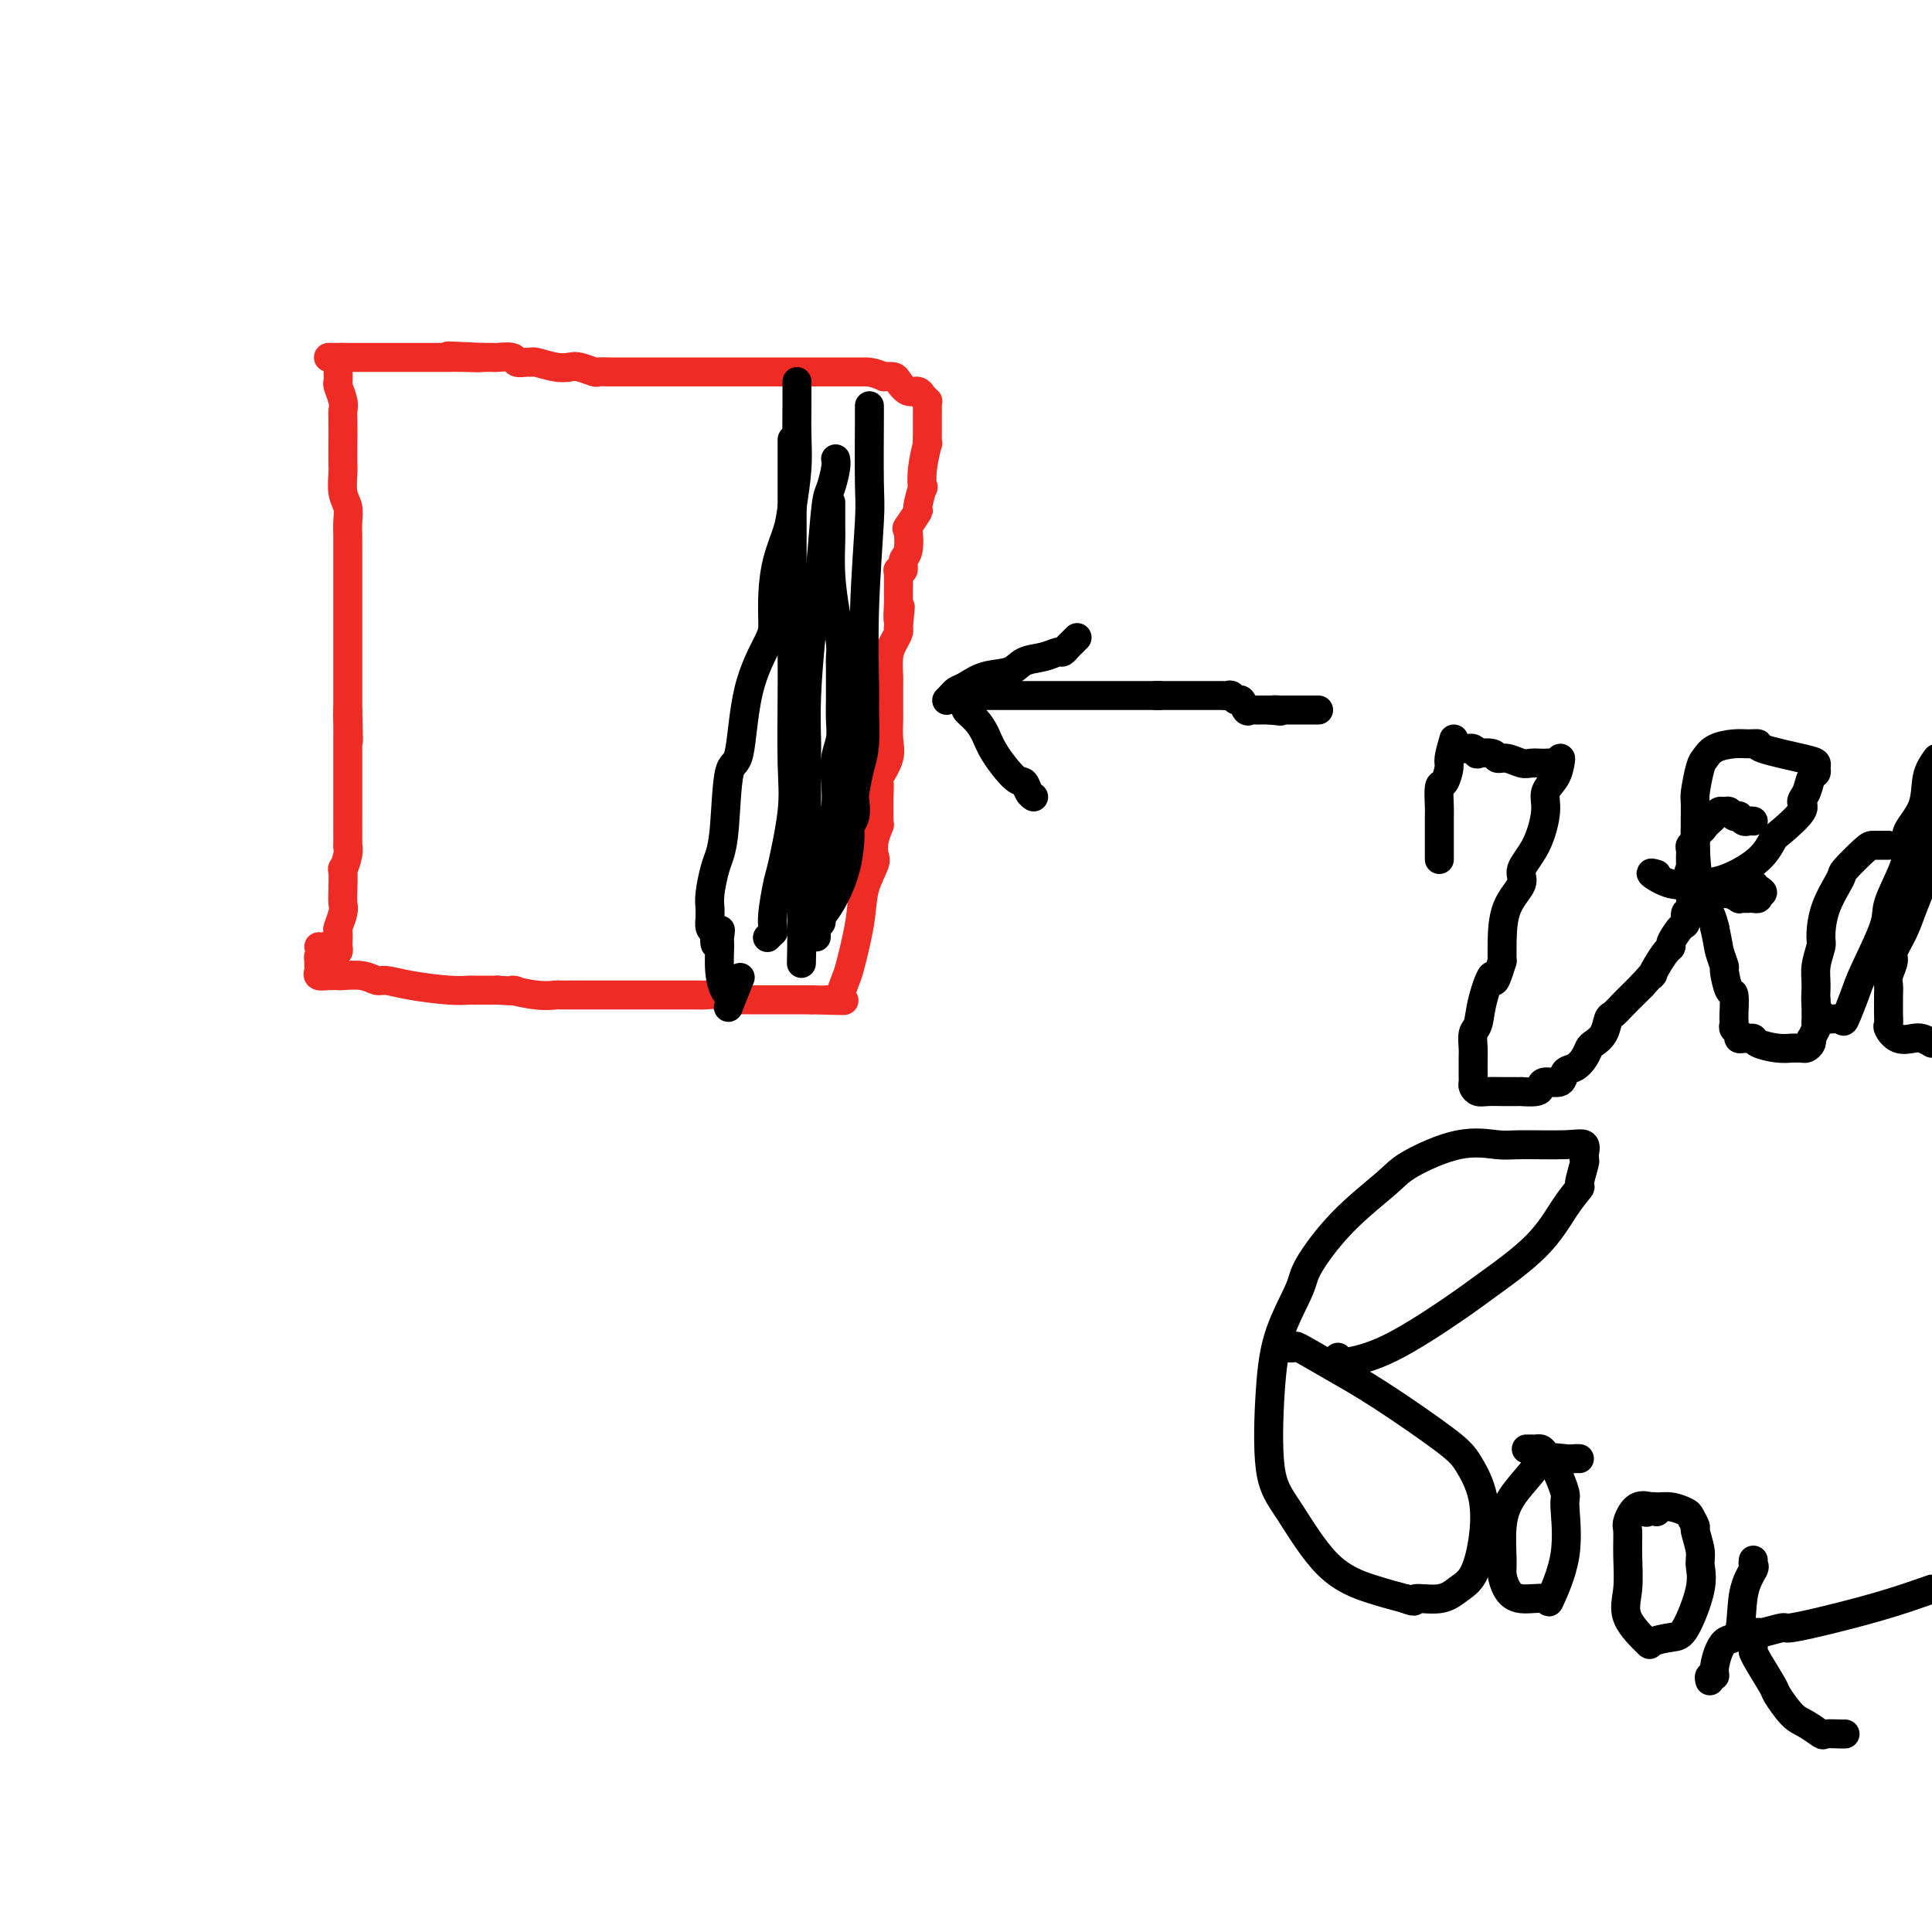 <svg viewBox='0 0 400 400' version='1.1' xmlns='http://www.w3.org/2000/svg' xmlns:xlink='http://www.w3.org/1999/xlink'><g fill='none' stroke='#EE2B24' stroke-width='6' stroke-linecap='round' stroke-linejoin='round'><path d='M70,76c-0.008,0.206 -0.016,0.412 0,1c0.016,0.588 0.057,1.559 0,2c-0.057,0.441 -0.211,0.354 0,1c0.211,0.646 0.789,2.026 1,3c0.211,0.974 0.057,1.543 0,2c-0.057,0.457 -0.016,0.800 0,2c0.016,1.200 0.008,3.255 0,5c-0.008,1.745 -0.016,3.180 0,4c0.016,0.820 0.057,1.024 0,2c-0.057,0.976 -0.211,2.725 0,4c0.211,1.275 0.789,2.076 1,3c0.211,0.924 0.057,1.970 0,3c-0.057,1.030 -0.015,2.042 0,3c0.015,0.958 0.004,1.862 0,3c-0.004,1.138 -0.001,2.511 0,3c0.001,0.489 0.000,0.096 0,1c-0.000,0.904 -0.000,3.106 0,5c0.000,1.894 0.000,3.481 0,4c-0.000,0.519 -0.000,-0.028 0,0c0.000,0.028 0.000,0.632 0,1c-0.000,0.368 -0.000,0.500 0,1c0.000,0.500 0.000,1.366 0,2c-0.000,0.634 -0.000,1.035 0,2c0.000,0.965 0.000,2.496 0,4c-0.000,1.504 -0.000,2.983 0,4c0.000,1.017 0.000,1.572 0,2c-0.000,0.428 -0.000,0.731 0,1c0.000,0.269 0.000,0.506 0,1c-0.000,0.494 -0.000,1.247 0,2'/><path d='M72,147c0.309,11.400 0.083,4.402 0,2c-0.083,-2.402 -0.022,-0.206 0,1c0.022,1.206 0.006,1.423 0,2c-0.006,0.577 -0.002,1.516 0,2c0.002,0.484 0.000,0.515 0,1c-0.000,0.485 -0.000,1.425 0,2c0.000,0.575 0.000,0.784 0,1c-0.000,0.216 -0.000,0.438 0,1c0.000,0.562 0.000,1.464 0,2c-0.000,0.536 -0.000,0.706 0,1c0.000,0.294 -0.000,0.712 0,1c0.000,0.288 0.000,0.445 0,1c-0.000,0.555 -0.000,1.507 0,2c0.000,0.493 0.000,0.526 0,1c-0.000,0.474 -0.000,1.390 0,2c0.000,0.610 0.001,0.914 0,1c-0.001,0.086 -0.004,-0.045 0,1c0.004,1.045 0.015,3.268 0,4c-0.015,0.732 -0.057,-0.026 0,0c0.057,0.026 0.211,0.836 0,2c-0.211,1.164 -0.788,2.681 -1,3c-0.212,0.319 -0.061,-0.559 0,0c0.061,0.559 0.030,2.554 0,4c-0.030,1.446 -0.061,2.342 0,3c0.061,0.658 0.212,1.079 0,2c-0.212,0.921 -0.788,2.341 -1,3c-0.212,0.659 -0.060,0.555 0,1c0.060,0.445 0.026,1.439 0,2c-0.026,0.561 -0.046,0.690 0,1c0.046,0.310 0.156,0.803 0,1c-0.156,0.197 -0.578,0.099 -1,0'/><path d='M69,197c-0.500,8.333 -0.250,4.167 0,0'/><path d='M66,196c0.308,0.033 0.616,0.065 1,0c0.384,-0.065 0.845,-0.229 1,0c0.155,0.229 0.003,0.849 0,1c-0.003,0.151 0.143,-0.167 0,0c-0.143,0.167 -0.574,0.818 -1,1c-0.426,0.182 -0.848,-0.105 -1,0c-0.152,0.105 -0.035,0.603 0,1c0.035,0.397 -0.011,0.695 0,1c0.011,0.305 0.080,0.618 0,1c-0.080,0.382 -0.310,0.833 0,1c0.310,0.167 1.161,0.049 2,0c0.839,-0.049 1.665,-0.028 2,0c0.335,0.028 0.179,0.063 1,0c0.821,-0.063 2.621,-0.223 4,0c1.379,0.223 2.338,0.830 3,1c0.662,0.170 1.027,-0.098 2,0c0.973,0.098 2.553,0.562 5,1c2.447,0.438 5.761,0.849 8,1c2.239,0.151 3.404,0.040 4,0c0.596,-0.040 0.622,-0.011 1,0c0.378,0.011 1.108,0.003 2,0c0.892,-0.003 1.946,-0.002 3,0'/><path d='M103,205c6.162,0.403 3.069,-0.088 3,0c-0.069,0.088 2.888,0.756 5,1c2.112,0.244 3.378,0.065 4,0c0.622,-0.065 0.600,-0.018 1,0c0.400,0.018 1.221,0.005 2,0c0.779,-0.005 1.516,-0.001 3,0c1.484,0.001 3.714,0.000 5,0c1.286,-0.000 1.629,-0.000 2,0c0.371,0.000 0.770,0.000 1,0c0.230,-0.000 0.289,-0.000 1,0c0.711,0.000 2.072,0.000 3,0c0.928,-0.000 1.422,-0.001 3,0c1.578,0.001 4.240,0.004 6,0c1.760,-0.004 2.618,-0.015 3,0c0.382,0.015 0.286,0.057 1,0c0.714,-0.057 2.236,-0.211 3,0c0.764,0.211 0.770,0.789 1,1c0.230,0.211 0.686,0.057 1,0c0.314,-0.057 0.487,-0.015 1,0c0.513,0.015 1.366,0.004 2,0c0.634,-0.004 1.048,-0.001 1,0c-0.048,0.001 -0.560,0.000 0,0c0.560,-0.000 2.191,-0.000 3,0c0.809,0.000 0.794,0.000 1,0c0.206,-0.000 0.632,-0.000 1,0c0.368,0.000 0.676,0.000 2,0c1.324,-0.000 3.662,-0.000 6,0'/><path d='M168,207c10.913,0.305 5.697,0.068 4,0c-1.697,-0.068 0.127,0.034 1,0c0.873,-0.034 0.796,-0.205 1,-1c0.204,-0.795 0.689,-2.212 1,-3c0.311,-0.788 0.448,-0.945 1,-3c0.552,-2.055 1.520,-6.009 2,-9c0.480,-2.991 0.472,-5.019 1,-7c0.528,-1.981 1.591,-3.914 2,-5c0.409,-1.086 0.162,-1.324 0,-2c-0.162,-0.676 -0.240,-1.791 0,-3c0.240,-1.209 0.797,-2.514 1,-3c0.203,-0.486 0.052,-0.155 0,0c-0.052,0.155 -0.006,0.135 0,-1c0.006,-1.135 -0.026,-3.383 0,-5c0.026,-1.617 0.112,-2.602 0,-3c-0.112,-0.398 -0.422,-0.210 0,-1c0.422,-0.790 1.577,-2.559 2,-4c0.423,-1.441 0.113,-2.555 0,-4c-0.113,-1.445 -0.030,-3.221 0,-4c0.030,-0.779 0.007,-0.561 0,-1c-0.007,-0.439 0.001,-1.535 0,-3c-0.001,-1.465 -0.011,-3.299 0,-4c0.011,-0.701 0.042,-0.268 0,-1c-0.042,-0.732 -0.155,-2.629 0,-4c0.155,-1.371 0.580,-2.215 1,-3c0.420,-0.785 0.834,-1.510 1,-2c0.166,-0.490 0.083,-0.745 0,-1'/><path d='M186,130c0.773,-7.868 0.206,-3.037 0,-2c-0.206,1.037 -0.051,-1.720 0,-3c0.051,-1.280 -0.001,-1.082 0,-2c0.001,-0.918 0.057,-2.954 0,-4c-0.057,-1.046 -0.225,-1.104 0,-1c0.225,0.104 0.843,0.371 1,0c0.157,-0.371 -0.146,-1.379 0,-2c0.146,-0.621 0.742,-0.856 1,-2c0.258,-1.144 0.178,-3.198 0,-4c-0.178,-0.802 -0.454,-0.352 0,-1c0.454,-0.648 1.637,-2.394 2,-3c0.363,-0.606 -0.095,-0.073 0,-1c0.095,-0.927 0.743,-3.315 1,-4c0.257,-0.685 0.121,0.331 0,0c-0.121,-0.331 -0.229,-2.010 0,-4c0.229,-1.990 0.793,-4.292 1,-5c0.207,-0.708 0.055,0.176 0,0c-0.055,-0.176 -0.015,-1.413 0,-2c0.015,-0.587 0.004,-0.526 0,-1c-0.004,-0.474 0.000,-1.485 0,-2c-0.000,-0.515 -0.004,-0.534 0,-1c0.004,-0.466 0.016,-1.377 0,-2c-0.016,-0.623 -0.059,-0.956 0,-1c0.059,-0.044 0.220,0.200 0,0c-0.220,-0.200 -0.822,-0.845 -1,-1c-0.178,-0.155 0.069,0.179 0,0c-0.069,-0.179 -0.455,-0.871 -1,-1c-0.545,-0.129 -1.249,0.306 -2,0c-0.751,-0.306 -1.548,-1.352 -2,-2c-0.452,-0.648 -0.558,-0.900 -1,-1c-0.442,-0.100 -1.221,-0.050 -2,0'/><path d='M183,78c-2.228,-1.000 -3.299,-1.000 -4,-1c-0.701,0.000 -1.033,0.000 -2,0c-0.967,-0.000 -2.571,-0.000 -4,0c-1.429,0.000 -2.684,0.000 -5,0c-2.316,-0.000 -5.693,-0.000 -7,0c-1.307,0.000 -0.545,0.000 -1,0c-0.455,-0.000 -2.126,-0.000 -3,0c-0.874,0.000 -0.952,0.000 -2,0c-1.048,-0.000 -3.067,-0.000 -5,0c-1.933,0.000 -3.779,0.000 -5,0c-1.221,-0.000 -1.817,-0.000 -3,0c-1.183,0.000 -2.952,0.000 -4,0c-1.048,-0.000 -1.374,-0.000 -2,0c-0.626,0.000 -1.553,0.000 -2,0c-0.447,-0.000 -0.414,-0.000 -1,0c-0.586,0.000 -1.790,0.001 -3,0c-1.210,-0.001 -2.425,-0.004 -3,0c-0.575,0.004 -0.510,0.015 -1,0c-0.490,-0.015 -1.536,-0.056 -2,0c-0.464,0.056 -0.345,0.207 -1,0c-0.655,-0.207 -2.084,-0.773 -3,-1c-0.916,-0.227 -1.319,-0.114 -2,0c-0.681,0.114 -1.640,0.228 -3,0c-1.360,-0.228 -3.122,-0.797 -4,-1c-0.878,-0.203 -0.873,-0.040 -1,0c-0.127,0.040 -0.386,-0.042 -1,0c-0.614,0.042 -1.582,0.207 -2,0c-0.418,-0.207 -0.287,-0.788 -1,-1c-0.713,-0.212 -2.269,-0.057 -3,0c-0.731,0.057 -0.637,0.016 -1,0c-0.363,-0.016 -1.181,-0.008 -2,0'/><path d='M100,74c-13.221,-0.619 -4.773,-0.166 -2,0c2.773,0.166 -0.128,0.044 -2,0c-1.872,-0.044 -2.715,-0.012 -3,0c-0.285,0.012 -0.013,0.003 -1,0c-0.987,-0.003 -3.234,-0.001 -4,0c-0.766,0.001 -0.052,0.000 0,0c0.052,-0.000 -0.560,-0.000 -1,0c-0.440,0.000 -0.709,0.000 -1,0c-0.291,-0.000 -0.603,-0.000 -1,0c-0.397,0.000 -0.880,0.000 -1,0c-0.120,-0.000 0.122,-0.000 0,0c-0.122,0.000 -0.606,0.000 -1,0c-0.394,-0.000 -0.696,-0.000 -1,0c-0.304,0.000 -0.609,0.000 -1,0c-0.391,-0.000 -0.869,-0.000 -1,0c-0.131,0.000 0.085,0.000 0,0c-0.085,-0.000 -0.471,-0.000 -1,0c-0.529,0.000 -1.201,0.000 -2,0c-0.799,-0.000 -1.724,-0.000 -2,0c-0.276,0.000 0.097,0.000 0,0c-0.097,-0.000 -0.665,-0.000 -1,0c-0.335,0.000 -0.436,0.000 -1,0c-0.564,-0.000 -1.590,-0.000 -2,0c-0.410,0.000 -0.205,0.000 0,0'/><path d='M71,74c-4.668,0.000 -1.839,0.000 -1,0c0.839,0.000 -0.313,0.000 -1,0c-0.687,0.000 -0.911,0.000 -1,0c-0.089,0.000 -0.045,0.000 0,0'/></g>
<g fill='none' stroke='#000000' stroke-width='6' stroke-linecap='round' stroke-linejoin='round'><path d='M165,79c0.000,0.755 0.001,1.510 0,2c-0.001,0.490 -0.003,0.714 0,1c0.003,0.286 0.013,0.633 0,2c-0.013,1.367 -0.048,3.753 0,6c0.048,2.247 0.181,4.357 0,7c-0.181,2.643 -0.675,5.821 -1,8c-0.325,2.179 -0.479,3.359 -1,5c-0.521,1.641 -1.407,3.743 -2,6c-0.593,2.257 -0.893,4.669 -1,7c-0.107,2.331 -0.021,4.580 0,6c0.021,1.420 -0.022,2.010 -1,4c-0.978,1.990 -2.892,5.380 -4,10c-1.108,4.620 -1.410,10.471 -2,13c-0.590,2.529 -1.468,1.737 -2,4c-0.532,2.263 -0.717,7.580 -1,11c-0.283,3.420 -0.664,4.944 -1,6c-0.336,1.056 -0.626,1.644 -1,3c-0.374,1.356 -0.833,3.480 -1,5c-0.167,1.520 -0.042,2.435 0,3c0.042,0.565 0.001,0.780 0,1c-0.001,0.220 0.038,0.444 0,1c-0.038,0.556 -0.154,1.445 0,2c0.154,0.555 0.577,0.778 1,1'/><path d='M148,193c-0.237,5.060 0.671,1.208 1,0c0.329,-1.208 0.078,0.226 0,1c-0.078,0.774 0.018,0.886 0,2c-0.018,1.114 -0.148,3.230 0,5c0.148,1.770 0.576,3.195 1,4c0.424,0.805 0.844,0.991 1,1c0.156,0.009 0.049,-0.160 0,0c-0.049,0.160 -0.041,0.648 0,1c0.041,0.352 0.114,0.569 0,1c-0.114,0.431 -0.415,1.078 0,0c0.415,-1.078 1.547,-3.879 2,-5c0.453,-1.121 0.226,-0.560 0,0'/><path d='M180,84c-0.002,0.556 -0.004,1.112 0,1c0.004,-0.112 0.015,-0.892 0,2c-0.015,2.892 -0.057,9.456 0,13c0.057,3.544 0.212,4.068 0,8c-0.212,3.932 -0.792,11.270 -1,18c-0.208,6.730 -0.045,12.850 0,16c0.045,3.150 -0.027,3.329 0,5c0.027,1.671 0.152,4.836 0,7c-0.152,2.164 -0.580,3.329 -1,5c-0.420,1.671 -0.830,3.847 -1,5c-0.170,1.153 -0.099,1.282 0,2c0.099,0.718 0.228,2.026 0,3c-0.228,0.974 -0.811,1.612 -1,2c-0.189,0.388 0.017,0.524 0,2c-0.017,1.476 -0.257,4.293 -1,7c-0.743,2.707 -1.989,5.304 -3,7c-1.011,1.696 -1.788,2.492 -2,3c-0.212,0.508 0.139,0.728 0,1c-0.139,0.272 -0.769,0.595 -1,1c-0.231,0.405 -0.062,0.892 0,1c0.062,0.108 0.017,-0.163 0,0c-0.017,0.163 -0.005,0.761 0,1c0.005,0.239 0.002,0.120 0,0'/><path d='M173,95c0.089,0.436 0.179,0.873 0,2c-0.179,1.127 -0.625,2.945 -1,4c-0.375,1.055 -0.679,1.349 -1,4c-0.321,2.651 -0.660,7.660 -1,11c-0.340,3.340 -0.679,5.012 -1,7c-0.321,1.988 -0.622,4.293 -1,8c-0.378,3.707 -0.833,8.818 -1,13c-0.167,4.182 -0.045,7.437 0,9c0.045,1.563 0.013,1.433 0,3c-0.013,1.567 -0.007,4.830 0,7c0.007,2.170 0.016,3.248 0,4c-0.016,0.752 -0.057,1.179 0,2c0.057,0.821 0.211,2.035 0,3c-0.211,0.965 -0.789,1.679 -1,3c-0.211,1.321 -0.057,3.247 0,4c0.057,0.753 0.015,0.333 0,1c-0.015,0.667 -0.004,2.421 0,3c0.004,0.579 0.001,-0.017 0,1c-0.001,1.017 -0.000,3.649 0,5c0.000,1.351 0.000,1.423 0,2c-0.000,0.577 -0.000,1.660 0,2c0.000,0.340 0.000,-0.062 0,0c-0.000,0.062 -0.000,0.589 0,1c0.000,0.411 0.000,0.705 0,1'/><path d='M166,195c-0.156,8.156 -0.044,3.044 0,1c0.044,-2.044 0.022,-1.022 0,0'/><path d='M172,104c-0.000,0.387 -0.001,0.775 0,1c0.001,0.225 0.003,0.288 0,1c-0.003,0.712 -0.011,2.074 0,3c0.011,0.926 0.041,1.417 0,3c-0.041,1.583 -0.155,4.258 0,7c0.155,2.742 0.577,5.551 1,8c0.423,2.449 0.845,4.539 1,6c0.155,1.461 0.042,2.294 0,3c-0.042,0.706 -0.011,1.287 0,2c0.011,0.713 0.004,1.558 0,3c-0.004,1.442 -0.005,3.480 0,4c0.005,0.520 0.015,-0.477 0,0c-0.015,0.477 -0.056,2.427 0,4c0.056,1.573 0.207,2.769 0,4c-0.207,1.231 -0.773,2.498 -1,4c-0.227,1.502 -0.116,3.240 0,5c0.116,1.760 0.238,3.543 0,5c-0.238,1.457 -0.837,2.589 -1,3c-0.163,0.411 0.110,0.100 0,1c-0.110,0.900 -0.604,3.011 -1,5c-0.396,1.989 -0.695,3.856 -1,5c-0.305,1.144 -0.618,1.564 -1,3c-0.382,1.436 -0.834,3.888 -1,5c-0.166,1.112 -0.044,0.886 0,1c0.044,0.114 0.012,0.569 0,1c-0.012,0.431 -0.003,0.837 0,1c0.003,0.163 0.002,0.081 0,0'/><path d='M164,91c0.000,1.391 0.000,2.782 0,5c-0.000,2.218 -0.001,5.263 0,9c0.001,3.737 0.002,8.166 0,14c-0.002,5.834 -0.007,13.073 0,17c0.007,3.927 0.027,4.543 0,8c-0.027,3.457 -0.102,9.755 0,14c0.102,4.245 0.381,6.436 0,10c-0.381,3.564 -1.423,8.500 -2,11c-0.577,2.500 -0.690,2.564 -1,4c-0.310,1.436 -0.819,4.245 -1,6c-0.181,1.755 -0.035,2.456 0,3c0.035,0.544 -0.042,0.929 0,1c0.042,0.071 0.204,-0.173 0,0c-0.204,0.173 -0.772,0.764 -1,1c-0.228,0.236 -0.114,0.118 0,0'/><path d='M197,144c0.316,0.000 0.632,0.000 1,0c0.368,0.000 0.787,0.000 1,0c0.213,0.000 0.219,0.000 1,0c0.781,0.000 2.338,0.000 3,0c0.662,0.000 0.431,0.000 1,0c0.569,0.000 1.938,0.000 3,0c1.062,0.000 1.817,0.000 3,0c1.183,0.000 2.793,0.000 4,0c1.207,-0.000 2.010,-0.000 3,0c0.990,0.000 2.166,0.000 3,0c0.834,0.000 1.326,-0.000 2,0c0.674,0.000 1.528,0.000 2,0c0.472,0.000 0.560,0.000 1,0c0.440,0.000 1.230,-0.000 2,0c0.770,0.000 1.520,0.000 2,0c0.480,0.000 0.692,0.000 1,0c0.308,0.000 0.713,0.000 1,0c0.287,0.000 0.457,0.000 1,0c0.543,0.000 1.459,0.000 2,0c0.541,0.000 0.709,0.000 1,0c0.291,0.000 0.707,0.000 1,0c0.293,0.000 0.464,0.000 1,0c0.536,0.000 1.439,0.000 2,0c0.561,0.000 0.781,0.000 1,0'/><path d='M240,144c6.604,-0.000 1.615,-0.000 0,0c-1.615,0.000 0.144,0.000 1,0c0.856,-0.000 0.810,-0.000 1,0c0.190,0.000 0.615,0.000 1,0c0.385,-0.000 0.729,-0.000 1,0c0.271,0.000 0.467,0.000 1,0c0.533,-0.000 1.402,-0.000 2,0c0.598,0.000 0.924,0.000 1,0c0.076,-0.000 -0.100,-0.000 0,0c0.100,0.000 0.475,0.000 1,0c0.525,-0.000 1.201,-0.001 2,0c0.799,0.001 1.720,0.005 2,0c0.280,-0.005 -0.080,-0.017 0,0c0.080,0.017 0.599,0.065 1,0c0.401,-0.065 0.685,-0.242 1,0c0.315,0.242 0.662,0.902 1,1c0.338,0.098 0.668,-0.366 1,0c0.332,0.366 0.667,1.562 1,2c0.333,0.438 0.663,0.117 1,0c0.337,-0.117 0.682,-0.031 1,0c0.318,0.031 0.611,0.008 1,0c0.389,-0.008 0.874,-0.002 1,0c0.126,0.002 -0.107,0.001 0,0c0.107,-0.001 0.553,-0.000 1,0'/><path d='M263,147c3.741,0.464 1.594,0.124 1,0c-0.594,-0.124 0.366,-0.033 1,0c0.634,0.033 0.944,0.009 1,0c0.056,-0.009 -0.140,-0.002 0,0c0.140,0.002 0.616,0.001 1,0c0.384,-0.001 0.677,-0.000 1,0c0.323,0.000 0.678,0.000 1,0c0.322,-0.000 0.612,-0.000 1,0c0.388,0.000 0.875,0.000 1,0c0.125,-0.000 -0.111,-0.000 0,0c0.111,0.000 0.568,0.000 1,0c0.432,-0.000 0.838,-0.000 1,0c0.162,0.000 0.081,0.000 0,0'/><path d='M196,145c0.347,-0.325 0.694,-0.649 1,-1c0.306,-0.351 0.569,-0.728 1,-1c0.431,-0.272 1.028,-0.440 2,-1c0.972,-0.560 2.320,-1.513 4,-2c1.680,-0.487 3.693,-0.508 5,-1c1.307,-0.492 1.908,-1.455 3,-2c1.092,-0.545 2.673,-0.671 4,-1c1.327,-0.329 2.398,-0.863 3,-1c0.602,-0.137 0.736,0.121 1,0c0.264,-0.121 0.658,-0.620 1,-1c0.342,-0.380 0.630,-0.641 1,-1c0.370,-0.359 0.820,-0.817 1,-1c0.180,-0.183 0.090,-0.092 0,0'/><path d='M198,144c0.456,0.448 0.913,0.896 1,1c0.087,0.104 -0.194,-0.135 0,0c0.194,0.135 0.865,0.645 1,1c0.135,0.355 -0.266,0.554 0,1c0.266,0.446 1.199,1.137 2,2c0.801,0.863 1.471,1.898 2,3c0.529,1.102 0.916,2.271 2,4c1.084,1.729 2.865,4.019 4,5c1.135,0.981 1.624,0.655 2,1c0.376,0.345 0.640,1.362 1,2c0.360,0.638 0.817,0.897 1,1c0.183,0.103 0.091,0.052 0,0'/><path d='M301,153c-0.445,1.555 -0.890,3.110 -1,4c-0.110,0.890 0.114,1.114 0,2c-0.114,0.886 -0.566,2.433 -1,3c-0.434,0.567 -0.848,0.154 -1,1c-0.152,0.846 -0.041,2.951 0,4c0.041,1.049 0.011,1.042 0,2c-0.011,0.958 -0.003,2.881 0,4c0.003,1.119 0.001,1.436 0,2c-0.001,0.564 -0.000,1.377 0,2c0.000,0.623 0.000,1.056 0,1c-0.000,-0.056 -0.000,-0.603 0,-1c0.000,-0.397 0.000,-0.645 0,-1c-0.000,-0.355 -0.000,-0.816 0,-1c0.000,-0.184 0.000,-0.092 0,0'/><path d='M303,155c0.346,0.030 0.692,0.059 1,0c0.308,-0.059 0.579,-0.208 1,0c0.421,0.208 0.993,0.773 1,1c0.007,0.227 -0.553,0.117 0,0c0.553,-0.117 2.217,-0.242 3,0c0.783,0.242 0.686,0.849 1,1c0.314,0.151 1.040,-0.156 2,0c0.960,0.156 2.155,0.773 3,1c0.845,0.227 1.339,0.062 2,0c0.661,-0.062 1.487,-0.021 2,0c0.513,0.021 0.712,0.021 1,0c0.288,-0.021 0.664,-0.063 1,0c0.336,0.063 0.632,0.232 1,0c0.368,-0.232 0.807,-0.866 1,-1c0.193,-0.134 0.138,0.231 0,1c-0.138,0.769 -0.361,1.942 -1,3c-0.639,1.058 -1.696,2.000 -2,3c-0.304,1.000 0.143,2.056 0,4c-0.143,1.944 -0.875,4.775 -2,7c-1.125,2.225 -2.641,3.845 -3,5c-0.359,1.155 0.440,1.846 0,3c-0.440,1.154 -2.118,2.772 -3,5c-0.882,2.228 -0.966,5.065 -1,7c-0.034,1.935 -0.017,2.967 0,4'/><path d='M311,199c-2.045,6.794 -1.658,3.281 -2,3c-0.342,-0.281 -1.412,2.672 -2,5c-0.588,2.328 -0.693,4.032 -1,5c-0.307,0.968 -0.814,1.201 -1,2c-0.186,0.799 -0.050,2.165 0,3c0.050,0.835 0.013,1.141 0,2c-0.013,0.859 -0.001,2.272 0,3c0.001,0.728 -0.009,0.769 0,1c0.009,0.231 0.037,0.650 0,1c-0.037,0.350 -0.138,0.630 0,1c0.138,0.370 0.514,0.831 1,1c0.486,0.169 1.080,0.045 2,0c0.920,-0.045 2.166,-0.011 3,0c0.834,0.011 1.257,0.000 2,0c0.743,-0.000 1.808,0.010 2,0c0.192,-0.010 -0.488,-0.039 0,0c0.488,0.039 2.143,0.147 3,0c0.857,-0.147 0.915,-0.549 1,-1c0.085,-0.451 0.197,-0.950 1,-1c0.803,-0.050 2.295,0.348 3,0c0.705,-0.348 0.622,-1.441 1,-2c0.378,-0.559 1.218,-0.585 2,-1c0.782,-0.415 1.505,-1.218 2,-2c0.495,-0.782 0.762,-1.543 1,-2c0.238,-0.457 0.448,-0.612 1,-1c0.552,-0.388 1.446,-1.010 2,-2c0.554,-0.990 0.767,-2.348 1,-3c0.233,-0.652 0.485,-0.597 1,-1c0.515,-0.403 1.292,-1.262 2,-2c0.708,-0.738 1.345,-1.354 2,-2c0.655,-0.646 1.327,-1.323 2,-2'/><path d='M340,204c3.050,-3.470 2.174,-2.146 2,-2c-0.174,0.146 0.352,-0.886 1,-2c0.648,-1.114 1.417,-2.311 2,-3c0.583,-0.689 0.978,-0.872 1,-1c0.022,-0.128 -0.330,-0.202 0,-1c0.330,-0.798 1.342,-2.322 2,-3c0.658,-0.678 0.961,-0.511 1,-1c0.039,-0.489 -0.185,-1.635 0,-2c0.185,-0.365 0.781,0.052 1,0c0.219,-0.052 0.063,-0.572 0,-1c-0.063,-0.428 -0.031,-0.762 0,-1c0.031,-0.238 0.061,-0.378 0,-1c-0.061,-0.622 -0.212,-1.724 0,-2c0.212,-0.276 0.789,0.275 1,0c0.211,-0.275 0.057,-1.377 0,-2c-0.057,-0.623 -0.015,-0.768 0,-1c0.015,-0.232 0.004,-0.552 0,-1c-0.004,-0.448 -0.001,-1.024 0,-2c0.001,-0.976 0.000,-2.352 0,-3c-0.000,-0.648 -0.000,-0.569 0,-1c0.000,-0.431 0.000,-1.373 0,-2c-0.000,-0.627 -0.000,-0.938 0,-1c0.000,-0.062 0.000,0.125 0,0c-0.000,-0.125 -0.000,-0.563 0,-1'/><path d='M351,170c0.167,-2.667 0.083,-1.333 0,0'/><path d='M363,170c-0.341,-0.030 -0.683,-0.060 -1,0c-0.317,0.060 -0.610,0.208 -1,0c-0.390,-0.208 -0.878,-0.774 -1,-1c-0.122,-0.226 0.122,-0.114 0,0c-0.122,0.114 -0.610,0.230 -1,0c-0.390,-0.230 -0.682,-0.805 -1,-1c-0.318,-0.195 -0.663,-0.011 -1,0c-0.337,0.011 -0.667,-0.150 -1,0c-0.333,0.150 -0.668,0.613 -1,1c-0.332,0.387 -0.662,0.699 -1,1c-0.338,0.301 -0.683,0.591 -1,1c-0.317,0.409 -0.607,0.936 -1,1c-0.393,0.064 -0.890,-0.334 -1,0c-0.110,0.334 0.167,1.399 0,2c-0.167,0.601 -0.777,0.738 -1,1c-0.223,0.262 -0.060,0.647 0,1c0.060,0.353 0.016,0.672 0,1c-0.016,0.328 -0.004,0.665 0,1c0.004,0.335 0.001,0.667 0,1c-0.001,0.333 -0.001,0.666 0,1'/><path d='M350,180c-0.687,1.494 -0.405,0.229 0,0c0.405,-0.229 0.934,0.579 1,1c0.066,0.421 -0.329,0.457 0,1c0.329,0.543 1.382,1.595 2,2c0.618,0.405 0.800,0.165 1,0c0.200,-0.165 0.417,-0.254 1,0c0.583,0.254 1.532,0.853 2,1c0.468,0.147 0.454,-0.157 1,0c0.546,0.157 1.652,0.774 2,1c0.348,0.226 -0.061,0.061 0,0c0.061,-0.061 0.591,-0.019 1,0c0.409,0.019 0.697,0.015 1,0c0.303,-0.015 0.620,-0.043 1,0c0.380,0.043 0.823,0.155 1,0c0.177,-0.155 0.089,-0.578 0,-1'/><path d='M364,185c1.746,-0.011 0.612,-0.539 0,-1c-0.612,-0.461 -0.703,-0.855 -1,-1c-0.297,-0.145 -0.799,-0.041 -1,0c-0.201,0.041 -0.100,0.021 0,0'/><path d='M343,181c-0.759,-0.225 -1.518,-0.450 -1,0c0.518,0.450 2.313,1.574 4,2c1.687,0.426 3.264,0.152 5,0c1.736,-0.152 3.629,-0.184 6,-1c2.371,-0.816 5.219,-2.417 7,-4c1.781,-1.583 2.494,-3.147 3,-4c0.506,-0.853 0.804,-0.996 2,-2c1.196,-1.004 3.291,-2.871 4,-4c0.709,-1.129 0.032,-1.521 0,-2c-0.032,-0.479 0.581,-1.046 1,-2c0.419,-0.954 0.645,-2.296 1,-3c0.355,-0.704 0.840,-0.769 1,-1c0.160,-0.231 -0.004,-0.626 0,-1c0.004,-0.374 0.178,-0.727 0,-1c-0.178,-0.273 -0.707,-0.466 -3,-1c-2.293,-0.534 -6.351,-1.409 -8,-2c-1.649,-0.591 -0.890,-0.898 -1,-1c-0.110,-0.102 -1.090,-0.000 -2,0c-0.910,0.000 -1.750,-0.102 -3,0c-1.250,0.102 -2.909,0.407 -4,1c-1.091,0.593 -1.613,1.473 -2,2c-0.387,0.527 -0.638,0.699 -1,2c-0.362,1.301 -0.837,3.731 -1,5c-0.163,1.269 -0.016,1.379 0,3c0.016,1.621 -0.099,4.754 0,8c0.099,3.246 0.411,6.605 1,9c0.589,2.395 1.454,3.827 2,5c0.546,1.173 0.773,2.086 1,3'/><path d='M355,192c0.781,3.579 0.735,4.027 1,5c0.265,0.973 0.842,2.471 1,3c0.158,0.529 -0.101,0.089 0,1c0.101,0.911 0.563,3.171 1,4c0.437,0.829 0.849,0.225 1,1c0.151,0.775 0.039,2.929 0,4c-0.039,1.071 -0.007,1.060 0,1c0.007,-0.060 -0.013,-0.170 0,0c0.013,0.170 0.059,0.620 0,1c-0.059,0.380 -0.223,0.691 0,1c0.223,0.309 0.834,0.618 1,1c0.166,0.382 -0.113,0.837 0,1c0.113,0.163 0.617,0.033 1,0c0.383,-0.033 0.645,0.030 1,0c0.355,-0.030 0.802,-0.151 1,0c0.198,0.151 0.147,0.576 1,1c0.853,0.424 2.610,0.846 4,1c1.390,0.154 2.415,0.039 3,0c0.585,-0.039 0.731,-0.000 1,0c0.269,0.000 0.660,-0.037 1,0c0.340,0.037 0.630,0.148 1,0c0.370,-0.148 0.821,-0.555 1,-1c0.179,-0.445 0.087,-0.927 0,-1c-0.087,-0.073 -0.168,0.265 0,0c0.168,-0.265 0.584,-1.132 1,-2'/><path d='M376,213c0.309,-0.797 0.083,-0.791 0,-1c-0.083,-0.209 -0.022,-0.634 0,-1c0.022,-0.366 0.006,-0.673 0,-1c-0.006,-0.327 -0.002,-0.675 0,-1c0.002,-0.325 0.000,-0.626 0,-1c-0.000,-0.374 -0.000,-0.821 0,-1c0.000,-0.179 0.000,-0.089 0,0'/><path d='M391,175c-1.161,0.002 -2.321,0.003 -3,0c-0.679,-0.003 -0.876,-0.011 -2,1c-1.124,1.011 -3.176,3.042 -4,4c-0.824,0.958 -0.421,0.843 -1,2c-0.579,1.157 -2.141,3.586 -3,6c-0.859,2.414 -1.016,4.814 -1,6c0.016,1.186 0.204,1.158 0,2c-0.204,0.842 -0.800,2.555 -1,4c-0.200,1.445 -0.004,2.621 0,4c0.004,1.379 -0.183,2.962 0,4c0.183,1.038 0.735,1.530 1,2c0.265,0.470 0.243,0.918 1,1c0.757,0.082 2.295,-0.201 3,0c0.705,0.201 0.579,0.886 1,0c0.421,-0.886 1.391,-3.341 2,-5c0.609,-1.659 0.858,-2.520 2,-5c1.142,-2.480 3.179,-6.577 4,-9c0.821,-2.423 0.427,-3.171 1,-5c0.573,-1.829 2.114,-4.740 3,-7c0.886,-2.260 1.119,-3.868 1,-5c-0.119,-1.132 -0.589,-1.788 0,-3c0.589,-1.212 2.235,-2.980 3,-5c0.765,-2.020 0.647,-4.291 1,-6c0.353,-1.709 1.176,-2.854 2,-4'/><path d='M399,171c-0.001,0.411 -0.002,0.821 0,1c0.002,0.179 0.009,0.126 0,1c-0.009,0.874 -0.032,2.676 0,4c0.032,1.324 0.120,2.168 0,3c-0.120,0.832 -0.448,1.650 -1,3c-0.552,1.350 -1.329,3.233 -2,5c-0.671,1.767 -1.238,3.418 -2,5c-0.762,1.582 -1.721,3.097 -2,4c-0.279,0.903 0.121,1.196 0,2c-0.121,0.804 -0.765,2.120 -1,3c-0.235,0.880 -0.063,1.325 0,2c0.063,0.675 0.015,1.580 0,2c-0.015,0.420 0.001,0.355 0,1c-0.001,0.645 -0.019,2.001 0,3c0.019,0.999 0.074,1.640 0,2c-0.074,0.360 -0.277,0.439 0,1c0.277,0.561 1.033,1.604 2,2c0.967,0.396 2.145,0.145 3,0c0.855,-0.145 1.387,-0.184 2,0c0.613,0.184 1.306,0.592 2,1'/><path d='M277,281c-0.049,0.389 -0.098,0.779 0,1c0.098,0.221 0.342,0.275 2,0c1.658,-0.275 4.729,-0.877 9,-3c4.271,-2.123 9.741,-5.767 13,-8c3.259,-2.233 4.308,-3.053 7,-5c2.692,-1.947 7.026,-5.019 10,-8c2.974,-2.981 4.587,-5.870 6,-8c1.413,-2.130 2.627,-3.501 3,-4c0.373,-0.499 -0.094,-0.127 0,-1c0.094,-0.873 0.750,-2.990 1,-4c0.250,-1.010 0.093,-0.912 0,-1c-0.093,-0.088 -0.122,-0.362 0,-1c0.122,-0.638 0.394,-1.638 0,-2c-0.394,-0.362 -1.453,-0.084 -4,0c-2.547,0.084 -6.581,-0.025 -9,0c-2.419,0.025 -3.221,0.182 -5,0c-1.779,-0.182 -4.533,-0.705 -8,0c-3.467,0.705 -7.647,2.638 -10,4c-2.353,1.362 -2.878,2.152 -5,4c-2.122,1.848 -5.840,4.753 -9,8c-3.160,3.247 -5.763,6.836 -7,9c-1.237,2.164 -1.107,2.904 -2,5c-0.893,2.096 -2.809,5.547 -4,9c-1.191,3.453 -1.657,6.907 -2,12c-0.343,5.093 -0.561,11.826 0,16c0.561,4.174 1.903,5.789 4,9c2.097,3.211 4.949,8.018 8,11c3.051,2.982 6.300,4.138 9,5c2.700,0.862 4.850,1.431 7,2'/><path d='M291,331c2.679,1.058 1.376,0.202 2,0c0.624,-0.202 3.175,0.252 5,0c1.825,-0.252 2.925,-1.208 4,-2c1.075,-0.792 2.126,-1.421 3,-3c0.874,-1.579 1.570,-4.109 2,-7c0.430,-2.891 0.593,-6.145 0,-9c-0.593,-2.855 -1.943,-5.312 -3,-7c-1.057,-1.688 -1.822,-2.606 -5,-5c-3.178,-2.394 -8.768,-6.263 -13,-9c-4.232,-2.737 -7.106,-4.341 -10,-6c-2.894,-1.659 -5.809,-3.373 -7,-4c-1.191,-0.627 -0.660,-0.168 -1,0c-0.340,0.168 -1.553,0.045 -2,0c-0.447,-0.045 -0.128,-0.013 0,0c0.128,0.013 0.064,0.006 0,0'/><path d='M327,302c-0.301,-0.016 -0.601,-0.032 -1,0c-0.399,0.032 -0.895,0.112 -2,0c-1.105,-0.112 -2.818,-0.416 -4,0c-1.182,0.416 -1.834,1.553 -3,3c-1.166,1.447 -2.846,3.206 -4,5c-1.154,1.794 -1.781,3.623 -2,6c-0.219,2.377 -0.030,5.300 0,7c0.030,1.700 -0.100,2.175 0,3c0.100,0.825 0.431,2.001 1,3c0.569,0.999 1.378,1.823 3,2c1.622,0.177 4.058,-0.292 5,0c0.942,0.292 0.390,1.344 1,0c0.610,-1.344 2.381,-5.085 3,-9c0.619,-3.915 0.086,-8.005 0,-10c-0.086,-1.995 0.275,-1.893 0,-3c-0.275,-1.107 -1.187,-3.421 -2,-5c-0.813,-1.579 -1.528,-2.423 -2,-3c-0.472,-0.577 -0.701,-0.887 -1,-1c-0.299,-0.113 -0.668,-0.030 -1,0c-0.332,0.030 -0.628,0.008 -1,0c-0.372,-0.008 -0.821,-0.002 -1,0c-0.179,0.002 -0.090,0.001 0,0'/><path d='M343,313c0.039,-0.445 0.077,-0.889 0,-1c-0.077,-0.111 -0.270,0.113 -1,0c-0.730,-0.113 -1.998,-0.562 -3,0c-1.002,0.562 -1.736,2.136 -2,3c-0.264,0.864 -0.056,1.017 0,2c0.056,0.983 -0.041,2.797 0,5c0.041,2.203 0.220,4.797 0,7c-0.220,2.203 -0.839,4.015 0,6c0.839,1.985 3.136,4.142 4,5c0.864,0.858 0.294,0.417 1,0c0.706,-0.417 2.688,-0.809 4,-1c1.312,-0.191 1.955,-0.181 3,-2c1.045,-1.819 2.491,-5.466 3,-8c0.509,-2.534 0.080,-3.954 0,-5c-0.080,-1.046 0.187,-1.719 0,-3c-0.187,-1.281 -0.829,-3.170 -1,-4c-0.171,-0.830 0.129,-0.600 0,-1c-0.129,-0.400 -0.689,-1.429 -1,-2c-0.311,-0.571 -0.374,-0.685 -1,-1c-0.626,-0.315 -1.814,-0.830 -3,-1c-1.186,-0.170 -2.369,0.006 -3,0c-0.631,-0.006 -0.708,-0.194 -1,0c-0.292,0.194 -0.798,0.770 -1,1c-0.202,0.230 -0.101,0.115 0,0'/><path d='M363,323c-0.058,0.398 -0.116,0.796 0,1c0.116,0.204 0.405,0.215 0,1c-0.405,0.785 -1.505,2.344 -2,5c-0.495,2.656 -0.385,6.409 -1,8c-0.615,1.591 -1.955,1.018 -3,2c-1.045,0.982 -1.797,3.517 -2,5c-0.203,1.483 0.141,1.913 0,2c-0.141,0.087 -0.769,-0.169 -1,0c-0.231,0.169 -0.066,0.763 0,1c0.066,0.237 0.033,0.119 0,0'/><path d='M364,338c0.006,-0.033 0.012,-0.067 0,0c-0.012,0.067 -0.043,0.233 1,0c1.043,-0.233 3.161,-0.866 4,-1c0.839,-0.134 0.400,0.232 2,0c1.600,-0.232 5.238,-1.063 9,-2c3.762,-0.937 7.646,-1.982 11,-3c3.354,-1.018 6.177,-2.009 9,-3'/><path d='M363,341c0.007,0.445 0.013,0.890 0,1c-0.013,0.110 -0.047,-0.115 0,0c0.047,0.115 0.175,0.568 1,2c0.825,1.432 2.348,3.841 3,5c0.652,1.159 0.435,1.067 1,2c0.565,0.933 1.913,2.891 3,4c1.087,1.109 1.913,1.369 3,2c1.087,0.631 2.435,1.633 3,2c0.565,0.367 0.347,0.098 1,0c0.653,-0.098 2.176,-0.026 3,0c0.824,0.026 0.950,0.008 1,0c0.050,-0.008 0.025,-0.004 0,0'/></g>
</svg>